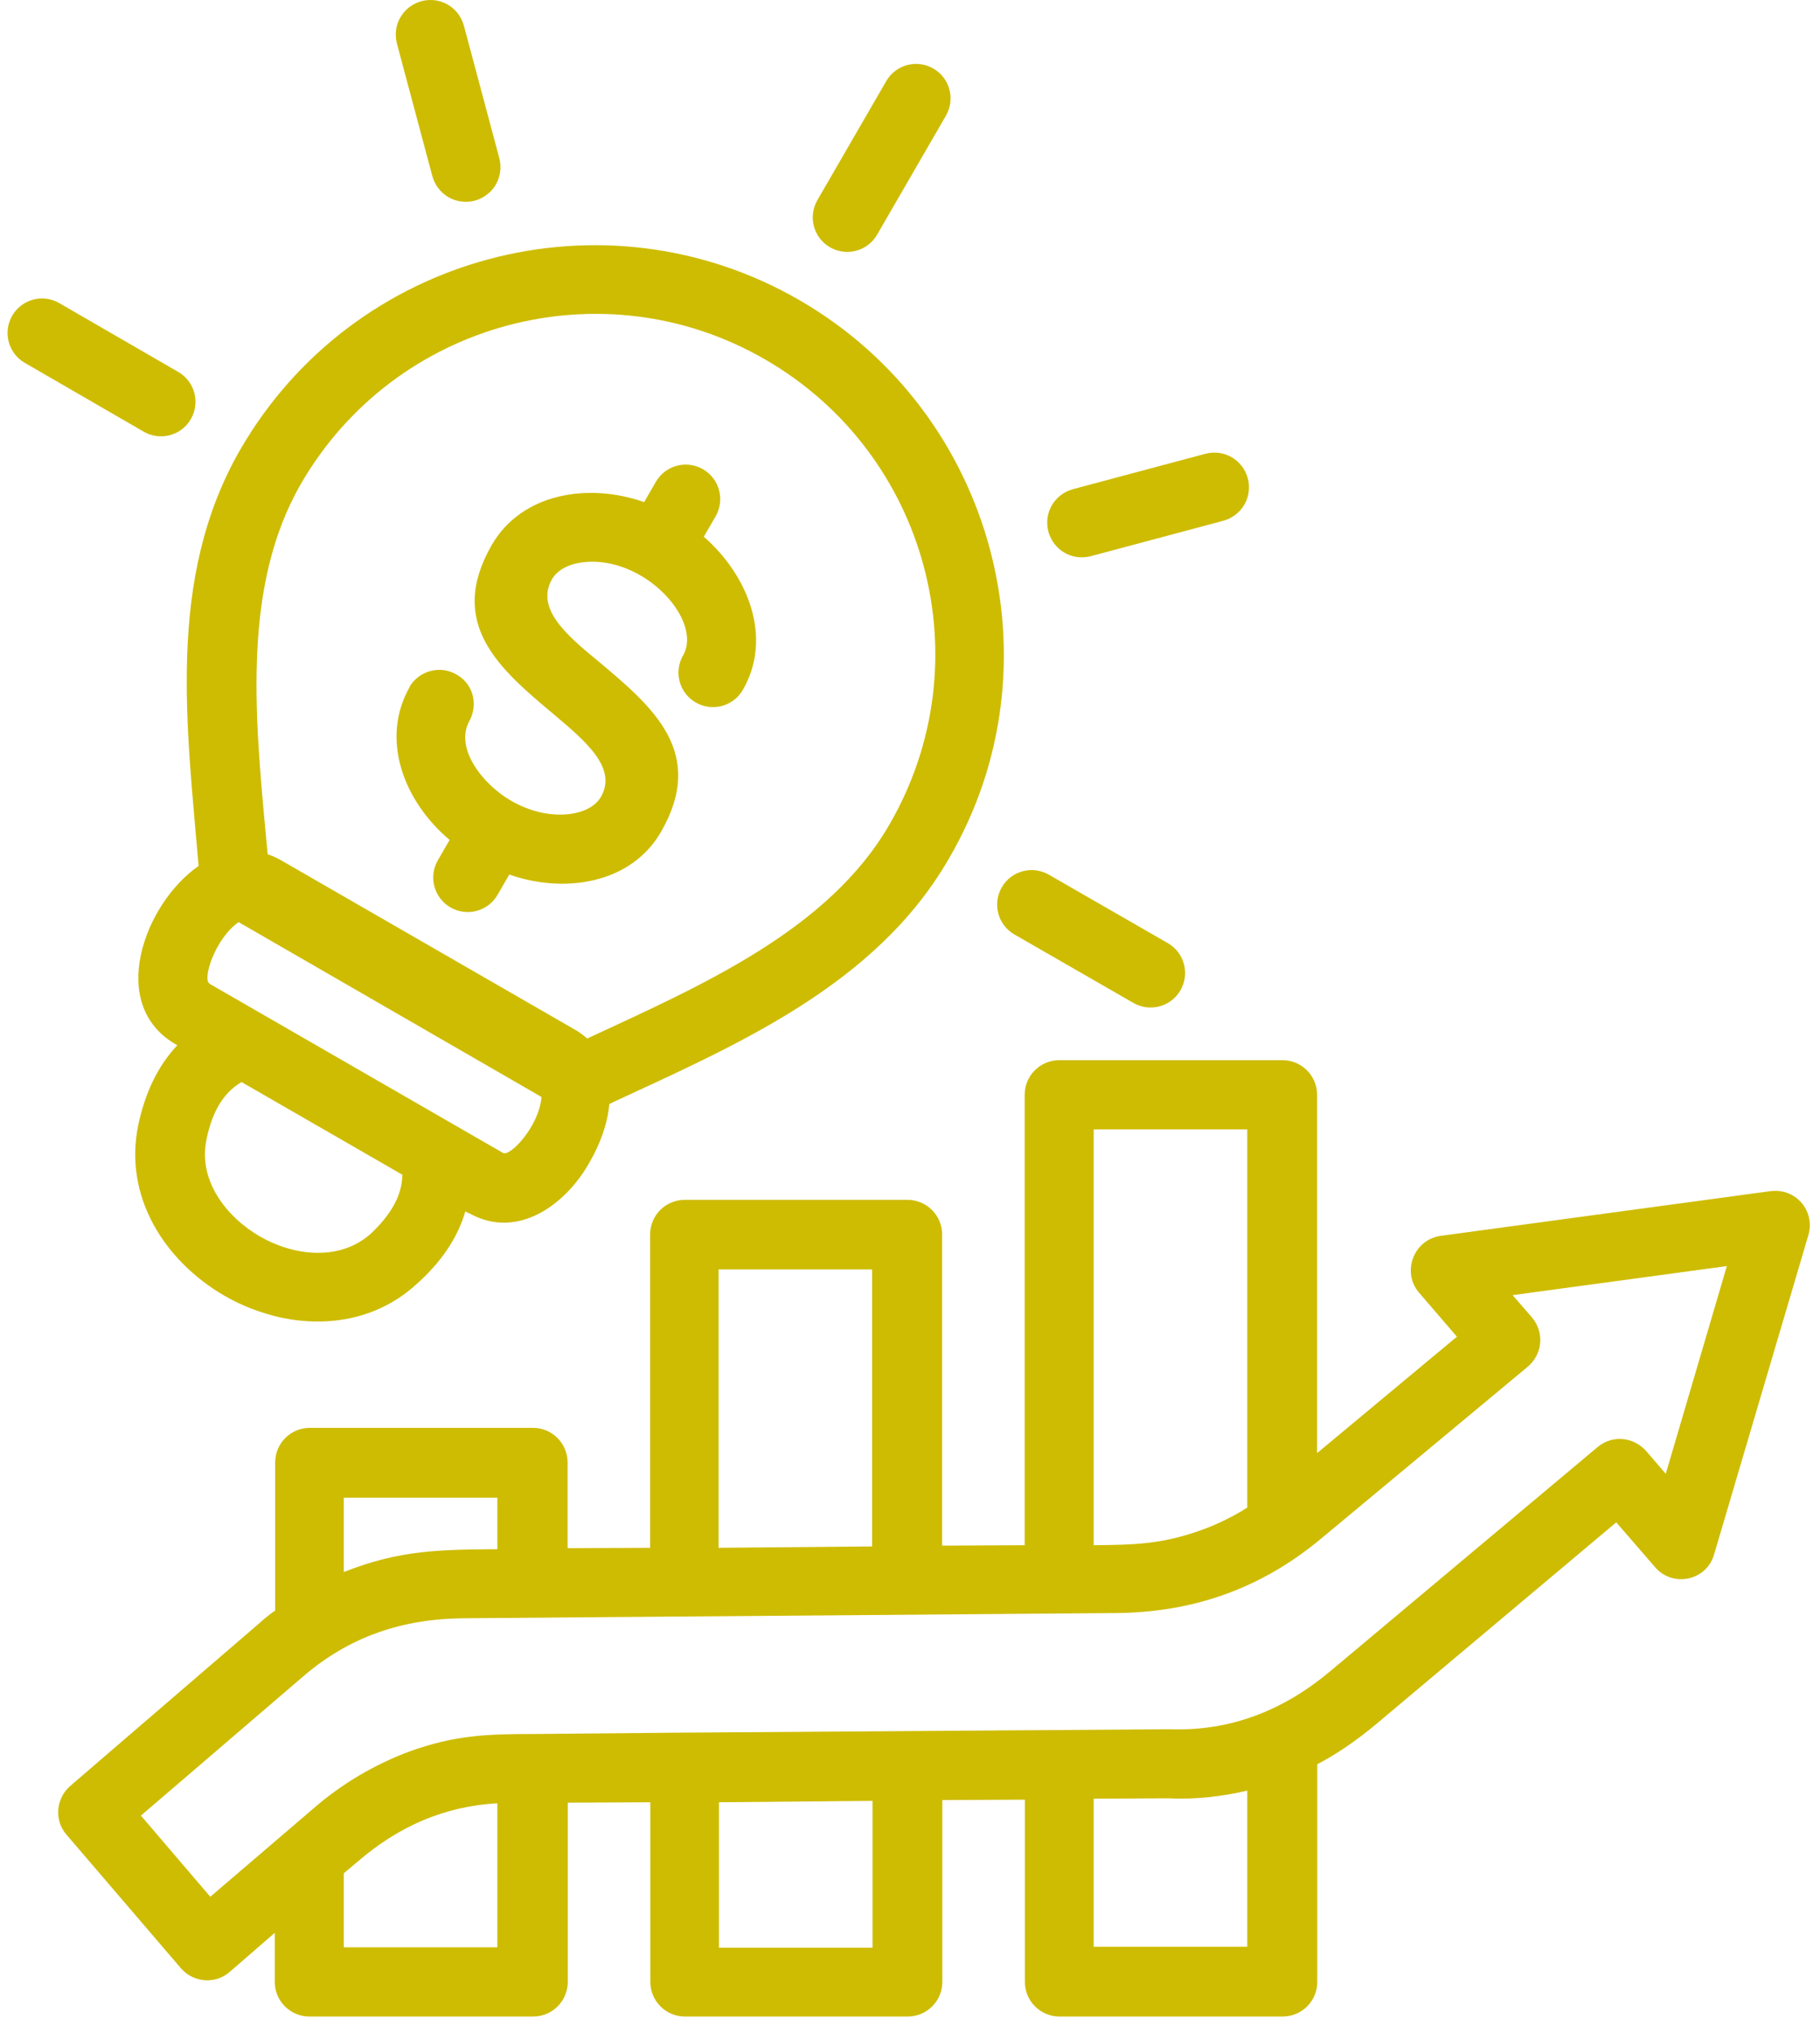 <svg xmlns="http://www.w3.org/2000/svg" width="77" height="86" viewBox="0 0 77 86" fill="none"><path d="M17.323 29.056C17.71 28.4 18.551 28.139 19.241 28.492C19.99 28.863 20.268 29.755 19.847 30.521C19.241 31.657 20.411 33.172 21.623 33.87C22.448 34.35 23.34 34.526 24.097 34.434C24.686 34.358 25.174 34.122 25.418 33.718C26.134 32.49 24.779 31.354 23.441 30.226C21.152 28.307 18.879 26.397 20.807 23.048C22.086 20.851 24.888 20.413 27.253 21.238L27.749 20.38C28.153 19.681 29.045 19.446 29.744 19.85C30.442 20.254 30.678 21.146 30.274 21.844L29.777 22.703C31.646 24.335 32.706 26.969 31.427 29.183C31.023 29.881 30.131 30.117 29.433 29.713C28.734 29.309 28.498 28.417 28.902 27.718C29.744 26.254 27.27 23.494 24.678 23.78C24.072 23.855 23.601 24.091 23.357 24.495C22.641 25.741 23.979 26.877 25.334 27.988C27.623 29.906 29.895 31.833 27.968 35.183C26.706 37.379 23.887 37.817 21.547 36.992L21.051 37.85C20.647 38.549 19.755 38.785 19.056 38.381C18.358 37.977 18.122 37.085 18.526 36.386L19.023 35.528C17.104 33.92 16.06 31.278 17.339 29.048L17.323 29.056ZM8.865 41.612L21.278 48.766C21.572 48.951 22.818 47.629 22.91 46.401L10.094 39.004C9.084 39.719 8.553 41.436 8.865 41.604V41.612ZM19.814 51.315L19.687 51.24C19.359 52.376 18.644 53.419 17.583 54.353C15.976 55.801 13.889 56.146 11.928 55.742C11.087 55.557 10.245 55.245 9.496 54.808C6.971 53.344 5.213 50.617 5.852 47.579C6.147 46.19 6.694 45.071 7.502 44.213C4.48 42.546 6.113 38.212 8.402 36.63C7.906 30.714 7.03 24.461 10.161 19.025C14.941 10.752 25.536 7.916 33.809 12.688C42.123 17.485 44.917 28.156 40.145 36.319C37.032 41.722 31.082 44.23 25.78 46.695C25.704 47.537 25.393 48.378 24.972 49.111C23.962 50.962 21.875 52.477 19.83 51.307L19.814 51.315ZM17.011 49.683L10.22 45.77C9.395 46.249 8.957 47.124 8.739 48.185C8.368 49.902 9.547 51.459 10.994 52.3C12.425 53.125 14.36 53.36 15.681 52.191C16.473 51.442 17.02 50.617 17.02 49.683H17.011ZM11.322 36.134C11.507 36.193 11.693 36.277 11.886 36.386L24.299 43.539C24.501 43.649 24.686 43.792 24.846 43.927C29.643 41.697 35.046 39.365 37.638 34.863C41.61 27.996 39.27 19.193 32.37 15.204C25.502 11.232 16.7 13.597 12.728 20.472C10.279 24.722 10.767 30.117 11.23 35.132L11.322 36.117V36.134ZM37.495 3.431C37.899 2.732 38.791 2.497 39.489 2.901C40.188 3.305 40.423 4.197 40.019 4.895L37.108 9.928C36.703 10.626 35.812 10.862 35.113 10.458C34.414 10.054 34.179 9.162 34.583 8.463L37.495 3.431ZM49.411 39.895C50.109 40.3 50.345 41.191 49.941 41.89C49.537 42.589 48.645 42.824 47.947 42.42L42.914 39.525C42.216 39.121 41.98 38.229 42.384 37.531C42.788 36.832 43.68 36.597 44.379 37.001L49.411 39.895ZM51.002 19.193C51.793 18.991 52.575 19.446 52.794 20.237C52.996 21.028 52.542 21.811 51.751 22.029L46.146 23.527C45.355 23.729 44.572 23.275 44.353 22.484C44.151 21.693 44.606 20.91 45.397 20.691L51.002 19.193ZM1.047 15.347C0.348 14.943 0.113 14.051 0.517 13.353C0.921 12.654 1.813 12.419 2.511 12.823L7.544 15.734C8.242 16.138 8.478 17.03 8.074 17.729C7.67 18.427 6.778 18.663 6.079 18.259L1.047 15.347ZM16.792 1.84C16.59 1.049 17.045 0.267 17.836 0.048C18.627 -0.154 19.41 0.3 19.628 1.091L21.126 6.696C21.328 7.487 20.874 8.27 20.083 8.489C19.292 8.691 18.509 8.236 18.29 7.445L16.792 1.84ZM8.907 80.223L13.224 76.528C14.486 75.426 15.875 74.626 17.339 74.079C19.224 73.406 20.546 73.347 22.498 73.347L28.919 73.288H29.045L49.436 73.145H49.495C52.096 73.238 54.343 72.321 56.303 70.671L67.597 61.204C68.237 60.673 69.154 60.783 69.684 61.422L70.475 62.34L73.059 53.554L63.995 54.783L64.82 55.734C65.35 56.373 65.274 57.307 64.584 57.854L55.891 65.083C53.366 67.187 50.488 68.214 47.156 68.231L19.662 68.45C17.045 68.466 14.789 69.215 12.812 70.924L5.962 76.798L8.89 80.223H8.907ZM15.134 78.742L14.545 79.238V82.369H21.042V76.276C18.812 76.402 16.868 77.244 15.126 78.75L15.134 78.742ZM11.617 81.763L9.715 83.412C9.109 83.943 8.175 83.867 7.645 83.244L2.814 77.606C2.284 77 2.36 76.066 2.982 75.535L10.944 68.685C11.162 68.483 11.398 68.298 11.642 68.121V61.86C11.642 61.052 12.298 60.396 13.106 60.396H22.549C23.357 60.396 24.013 61.052 24.013 61.86V65.487L27.505 65.47V52.216C27.505 51.408 28.162 50.752 28.97 50.752H38.395C39.203 50.752 39.859 51.408 39.859 52.216V65.378L43.352 65.361V46.308C43.352 45.5 44.008 44.844 44.816 44.844H54.258C55.066 44.844 55.723 45.5 55.723 46.308V61.465L61.639 56.541L60.032 54.673C59.299 53.815 59.796 52.443 60.949 52.275L74.86 50.39C75.979 50.221 76.804 51.231 76.509 52.241L72.52 65.748C72.209 66.851 70.778 67.179 70.012 66.278L68.38 64.393L58.205 72.943C57.414 73.6 56.598 74.172 55.731 74.626V83.833C55.731 84.641 55.075 85.297 54.267 85.297H44.825C44.017 85.297 43.36 84.641 43.36 83.833V76.124L39.868 76.141V83.833C39.868 84.641 39.211 85.297 38.404 85.297H28.978C28.17 85.297 27.514 84.641 27.514 83.833V76.234L24.021 76.251V83.833C24.021 84.641 23.365 85.297 22.557 85.297H13.089C12.282 85.297 11.625 84.641 11.625 83.833V81.763H11.617ZM14.545 66.497C16.885 65.563 18.61 65.546 21.042 65.529V63.35H14.545V66.497ZM30.4 65.47L36.897 65.412V53.697H30.4V65.47ZM46.272 65.361C47.955 65.344 49.125 65.327 50.774 64.738C51.448 64.503 52.129 64.174 52.769 63.77V47.773H46.272V65.361ZM52.786 75.737C51.709 75.99 50.589 76.124 49.419 76.066L46.272 76.082V82.344H52.769V75.737H52.786ZM36.914 76.175L30.417 76.234V82.386H36.914V76.175Z" fill="#CEBC02"></path></svg>